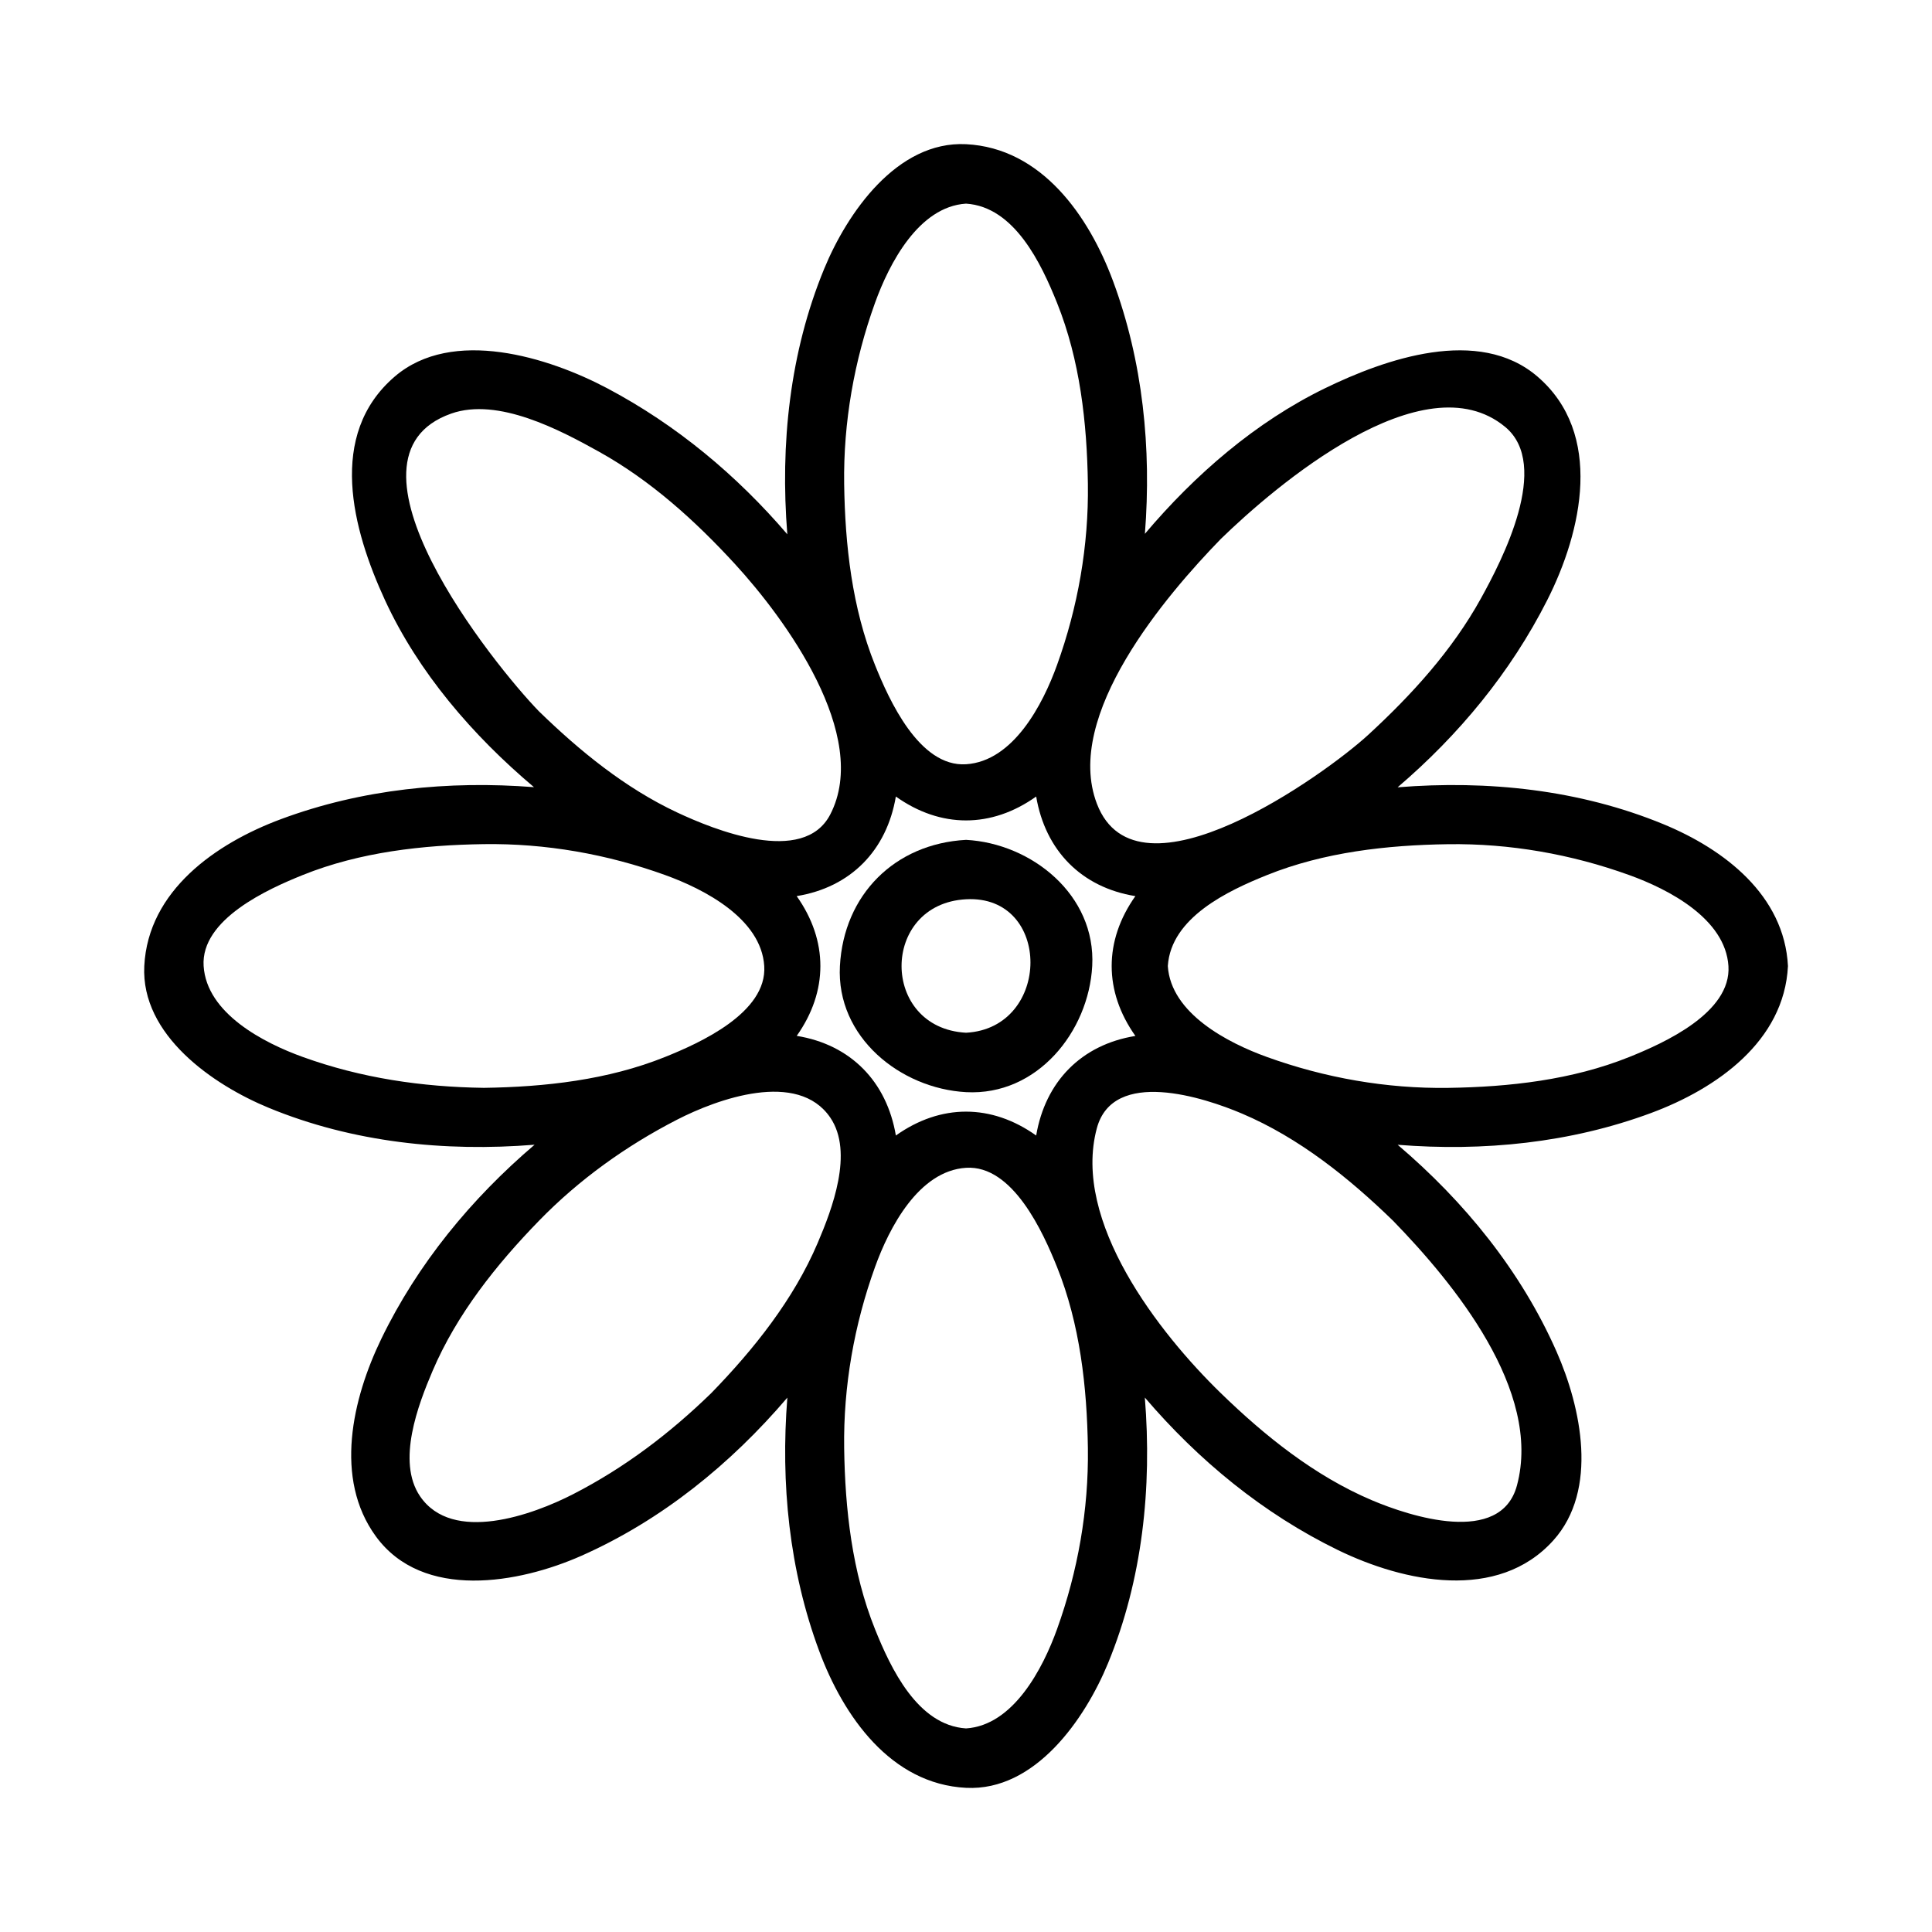 <?xml version="1.0" encoding="UTF-8"?>
<!-- Uploaded to: ICON Repo, www.iconrepo.com, Generator: ICON Repo Mixer Tools -->
<svg fill="#000000" width="800px" height="800px" version="1.1" viewBox="144 144 512 512" xmlns="http://www.w3.org/2000/svg">
 <g>
  <path d="m584.8 362.41c-22.18-9.141-46.551-11.691-70.418-9.766 16.215-13.848 29.945-30.438 39.648-49.598 9.262-18.285 15.016-44.145-2.586-59.254-15.617-13.402-40.391-4.641-56.305 3.102-18.344 8.926-34.422 22.836-47.73 38.574 1.777-22.645-0.523-45.637-8.453-67.008-6.418-17.281-18.957-35.246-38.934-36.246-18.324-0.918-31.523 18.258-37.602 33.012-9.137 22.164-11.688 46.512-9.773 70.367-13.414-15.66-29.383-28.988-47.734-38.703-15.527-8.219-41.023-16.211-56.305-3.098-17.996 15.434-11.211 40.551-2.586 59.25 8.816 19.117 23.203 35.832 39.484 49.566-22.652-1.777-45.648 0.52-67.023 8.465-17.281 6.418-35.246 18.961-36.246 38.934-0.918 18.32 18.258 31.516 33.012 37.59 22.18 9.141 46.551 11.691 70.418 9.766-16.766 14.297-30.98 31.535-40.625 51.457-7.641 15.793-12.625 37.008-1.426 52.344 12.457 17.055 37.949 12.449 54.453 5.137 21.254-9.426 39.555-24.297 54.586-41.914-1.805 22.699 0.484 45.742 8.445 67.16 6.418 17.281 18.961 35.25 38.934 36.246 18.32 0.918 31.52-18.262 37.598-33.012 9.141-22.184 11.688-46.543 9.762-70.418 14.238 16.668 31.371 30.773 51.188 40.426 17.492 8.508 42.352 13.75 57.055-2.555 12.074-13.402 7.348-35.328 0.867-50.039-9.414-21.348-24.387-39.742-42.109-54.816 22.703 1.812 45.758-0.477 67.184-8.434 17.281-6.418 35.25-18.957 36.246-38.93-0.953-18.754-16.859-30.945-33.023-37.605zm-117.28-75.574c14.32-13.934 53.691-47.652 75.367-29.699 12.242 10.141-0.797 35.277-6.434 45.465-7.594 13.746-18.363 25.566-29.855 36.137-11.336 10.434-61.203 46.289-71.91 18.258-8.953-23.43 18.422-55.332 32.832-70.16zm-112.39 94.641c14.316-2.32 23.867-12.113 26.281-26.387 11.859 8.438 25.328 8.438 37.188 0 2.414 14.285 11.965 24.078 26.289 26.391-8.375 11.824-8.375 25.234 0.004 37.055-14.32 2.312-23.879 12.102-26.293 26.387-11.859-8.434-25.32-8.438-37.184 0-2.414-14.281-11.965-24.094-26.273-26.406 8.363-11.82 8.359-25.219-0.012-37.039zm20.766-157.23c3.738-10.375 11.551-25.48 24.113-26.281 12.852 0.82 19.957 15.949 24.109 26.277 6.094 15.152 7.949 31.812 8.184 48.004 0.23 16.348-2.644 32.66-8.184 48.008-3.738 10.371-11.547 25.48-24.109 26.281-12.418 0.793-20.445-17.16-24.113-26.277-6.098-15.152-7.949-31.812-8.184-48.004-0.227-16.348 2.652-32.66 8.184-48.008zm-112.34 29.363c12.426-4.387 28.863 4.352 39.25 10.133 13.664 7.613 25.441 18.262 35.965 29.727 13.227 14.402 36.074 45.457 25.258 66.367-7.102 13.734-30.895 4.019-40.59-0.531-13.766-6.461-25.785-16.27-36.609-26.797-11.875-12.215-56.129-67.301-23.273-78.898zm8.688 178.68c-16.484-0.234-32.469-2.578-48.004-8.184-10.375-3.738-25.48-11.547-26.277-24.105-0.789-12.418 17.16-20.445 26.277-24.113 15.152-6.098 31.812-7.949 48.004-8.184 16.348-0.23 32.66 2.644 48.008 8.184 10.375 3.738 25.48 11.551 26.281 24.113 0.793 12.41-17.16 20.441-26.281 24.105-15.152 6.098-31.812 7.953-48.008 8.184zm88.457 41.098c-6.406 15.031-16.898 28.16-28.191 39.785-10.996 10.691-22.961 19.785-36.621 26.797-10.68 5.488-31.98 13.211-40.582 0.535-6.254-9.211-0.473-24.273 3.336-33.203 6.414-15.035 16.898-28.168 28.191-39.785 10.613-10.914 23.102-19.859 36.617-26.801 10.684-5.488 31.98-13.203 40.59-0.531 6.254 9.207 0.469 24.266-3.34 33.203zm63.418 102.38c-3.738 10.371-11.547 25.48-24.109 26.281-12.852-0.82-19.957-15.949-24.113-26.277-6.098-15.156-7.949-31.812-8.184-48.004-0.23-16.348 2.644-32.66 8.184-48.008 3.738-10.375 11.551-25.48 24.113-26.281 12.41-0.789 20.445 17.16 24.109 26.277 6.094 15.156 7.949 31.812 8.184 48.004 0.223 16.348-2.652 32.652-8.184 48.008zm121.89-38.102c-4.309 16.039-28.375 8.188-38.461 3.906-15.145-6.43-28.352-17.035-40.043-28.402-16.281-15.828-39.465-45.457-32.832-70.164 4.309-16.039 28.375-8.184 38.461-3.898 15.145 6.43 28.344 17.035 40.043 28.402 15.973 16.434 39.586 45.004 32.832 70.156zm29.77-113.55c-15.156 6.094-31.812 7.949-48.004 8.184-16.348 0.23-32.66-2.644-48.008-8.184-10.375-3.738-25.48-11.547-26.281-24.105 0.82-12.848 15.949-19.953 26.277-24.105 15.156-6.094 31.812-7.949 48.004-8.184 16.348-0.23 32.66 2.644 48.008 8.184 10.371 3.738 25.48 11.547 26.281 24.105 0.789 12.41-17.16 20.441-26.277 24.105z"/>
  <path d="m400.02 433.43c18.863 1.02 32.492-16.07 33.43-33.426 1.02-18.855-16.07-32.496-33.43-33.434-18.902 1.023-32.41 14.535-33.434 33.434-1.02 18.855 16.066 32.484 33.434 33.426zm0-51.117c22.809-1.234 22.688 34.148 0 35.371-22.797-1.227-22.797-34.137 0-35.371z"/>
 </g>
</svg>